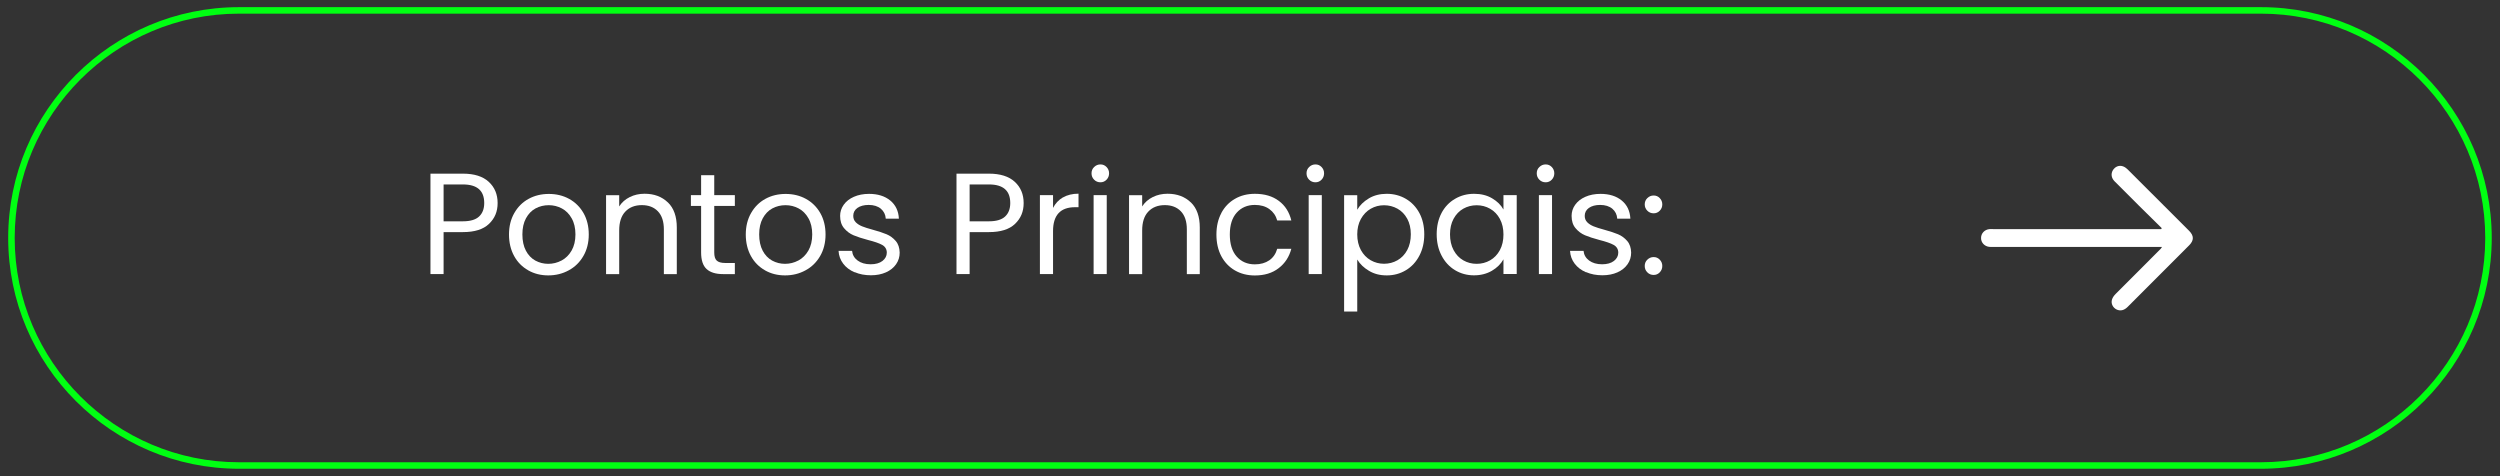 <?xml version="1.0" encoding="UTF-8"?>
<svg id="Camada_1" data-name="Camada 1" xmlns="http://www.w3.org/2000/svg" width="384.53" height="73.21" viewBox="0 0 384.53 73.21">
  <rect x="0" y="0" width="384.53" height="73.21" fill="#333333" stroke="none"/>
  <defs>
    <style>
      .cls-1 {
        fill: #00ff12;
      }

      .cls-1, .cls-2 {
        stroke-width: 0px;
      }

      .cls-2 {
        fill: #fff;
      }
    </style>
  </defs>
  <path class="cls-1" d="M347.76,72.1H36.76C17.19,72.1,1.26,56.18,1.26,36.6S17.19,1.1,36.76,1.1h311c19.58,0,35.5,15.93,35.5,35.5s-15.92,35.5-35.5,35.5ZM36.76,2.1C17.74,2.1,2.26,17.58,2.26,36.6s15.48,34.5,34.5,34.5h311c19.02,0,34.5-15.48,34.5-34.5s-15.48-34.5-34.5-34.5H36.76Z"/>
  <g>
    <path class="cls-2" d="M75.22,34.43c-.88.85-2.22,1.27-4.02,1.27h-2.97v6.45h-2.02v-15.44h4.99c1.74,0,3.07.42,3.98,1.26s1.36,1.93,1.36,3.26-.44,2.35-1.32,3.2ZM73.68,33.31c.53-.49.8-1.18.8-2.08,0-1.91-1.09-2.86-3.28-2.86h-2.97v5.67h2.97c1.12,0,1.95-.24,2.48-.73Z"/>
    <path class="cls-2" d="M81.25,41.58c-.92-.52-1.65-1.25-2.17-2.2-.52-.95-.79-2.06-.79-3.31s.27-2.34.81-3.29c.54-.95,1.27-1.68,2.2-2.19s1.97-.76,3.12-.76,2.19.25,3.12.76,1.67,1.24,2.21,2.18c.54.95.81,2.05.81,3.3s-.28,2.36-.83,3.31c-.55.95-1.3,1.69-2.25,2.2-.95.52-1.99.78-3.15.78s-2.17-.26-3.09-.78ZM86.38,40.07c.63-.34,1.15-.85,1.54-1.53.39-.68.59-1.51.59-2.48s-.19-1.8-.58-2.48c-.38-.68-.89-1.19-1.51-1.52s-1.29-.5-2.02-.5-1.42.17-2.03.5c-.61.33-1.1.84-1.47,1.52s-.55,1.51-.55,2.48.18,1.82.54,2.5c.36.68.84,1.18,1.45,1.52.61.33,1.27.5,1.99.5s1.4-.17,2.04-.51Z"/>
    <path class="cls-2" d="M102.73,31.13c.92.89,1.37,2.18,1.37,3.87v7.16h-1.99v-6.87c0-1.21-.3-2.14-.91-2.78-.61-.64-1.43-.96-2.48-.96s-1.91.33-2.54,1c-.63.66-.94,1.63-.94,2.9v6.71h-2.02v-12.14h2.02v1.73c.4-.62.94-1.1,1.63-1.44.69-.34,1.44-.51,2.27-.51,1.48,0,2.67.45,3.59,1.34Z"/>
    <path class="cls-2" d="M109.86,31.67v7.16c0,.59.12,1.01.38,1.25.25.24.69.37,1.31.37h1.48v1.71h-1.82c-1.12,0-1.96-.26-2.53-.78-.56-.52-.84-1.37-.84-2.55v-7.16h-1.57v-1.66h1.57v-3.06h2.02v3.06h3.17v1.66h-3.17Z"/>
    <path class="cls-2" d="M117.67,41.58c-.92-.52-1.65-1.25-2.17-2.2-.52-.95-.79-2.06-.79-3.31s.27-2.34.81-3.29c.54-.95,1.27-1.68,2.2-2.19s1.97-.76,3.12-.76,2.19.25,3.12.76,1.67,1.24,2.21,2.18c.54.95.81,2.05.81,3.3s-.28,2.36-.83,3.31c-.55.95-1.3,1.69-2.25,2.2-.95.52-1.99.78-3.15.78s-2.17-.26-3.09-.78ZM122.8,40.07c.63-.34,1.15-.85,1.54-1.53.39-.68.59-1.51.59-2.48s-.19-1.8-.58-2.48c-.38-.68-.89-1.19-1.51-1.52s-1.29-.5-2.02-.5-1.42.17-2.03.5c-.61.33-1.1.84-1.47,1.52s-.55,1.51-.55,2.48.18,1.82.54,2.5c.36.68.84,1.18,1.45,1.52.61.33,1.27.5,1.99.5s1.4-.17,2.04-.51Z"/>
    <path class="cls-2" d="M131.44,41.88c-.74-.32-1.32-.76-1.75-1.33-.43-.57-.67-1.22-.71-1.96h2.08c.06.61.34,1.1.85,1.48.51.38,1.18.58,2,.58.77,0,1.37-.17,1.82-.51.44-.34.67-.77.67-1.28s-.24-.93-.71-1.19-1.2-.51-2.19-.76c-.9-.24-1.64-.48-2.21-.72-.57-.24-1.06-.61-1.46-1.09-.41-.48-.61-1.11-.61-1.89,0-.62.18-1.19.55-1.71.37-.52.89-.93,1.57-1.23s1.46-.45,2.33-.45c1.34,0,2.43.34,3.26,1.02s1.27,1.61,1.33,2.79h-2.02c-.04-.63-.3-1.14-.76-1.53-.46-.38-1.09-.58-1.87-.58-.72,0-1.3.16-1.73.46-.43.31-.64.72-.64,1.22,0,.4.13.73.39.99.26.26.58.46.97.62s.93.33,1.63.52c.87.24,1.58.47,2.13.7.55.23,1.01.57,1.41,1.03s.59,1.06.61,1.79c0,.66-.18,1.26-.55,1.79-.37.53-.89.95-1.56,1.25s-1.44.45-2.31.45c-.93,0-1.77-.16-2.5-.48Z"/>
    <path class="cls-2" d="M156.13,34.43c-.88.85-2.22,1.27-4.02,1.27h-2.97v6.45h-2.02v-15.44h4.99c1.74,0,3.07.42,3.98,1.26s1.36,1.93,1.36,3.26-.44,2.35-1.32,3.2ZM154.59,33.31c.53-.49.8-1.18.8-2.08,0-1.91-1.09-2.86-3.28-2.86h-2.97v5.67h2.97c1.12,0,1.95-.24,2.48-.73Z"/>
    <path class="cls-2" d="M163.49,30.37c.66-.38,1.46-.58,2.4-.58v2.08h-.53c-2.26,0-3.39,1.23-3.39,3.68v6.6h-2.02v-12.14h2.02v1.97c.35-.69.86-1.23,1.52-1.62Z"/>
    <path class="cls-2" d="M168.29,27.64c-.27-.27-.4-.59-.4-.98s.13-.71.4-.97.59-.4.97-.4.68.13.94.4.39.59.39.97-.13.71-.39.98c-.26.27-.57.4-.94.4s-.71-.13-.97-.4ZM170.23,30.01v12.14h-2.02v-12.14h2.02Z"/>
    <path class="cls-2" d="M183.17,31.13c.92.89,1.37,2.18,1.37,3.87v7.16h-1.99v-6.87c0-1.21-.3-2.14-.91-2.78-.61-.64-1.43-.96-2.48-.96s-1.91.33-2.54,1c-.63.66-.94,1.63-.94,2.9v6.71h-2.02v-12.14h2.02v1.73c.4-.62.94-1.1,1.63-1.44.69-.34,1.44-.51,2.27-.51,1.48,0,2.67.45,3.59,1.34Z"/>
    <path class="cls-2" d="M187.85,32.77c.5-.94,1.2-1.67,2.09-2.18.89-.52,1.92-.78,3.07-.78,1.49,0,2.72.36,3.69,1.09.97.72,1.61,1.73,1.92,3.01h-2.17c-.21-.74-.61-1.32-1.21-1.75-.6-.43-1.34-.64-2.23-.64-1.15,0-2.08.4-2.79,1.19s-1.06,1.91-1.06,3.36.35,2.59,1.06,3.39,1.64,1.2,2.79,1.2c.89,0,1.62-.21,2.22-.62.59-.41,1-1,1.22-1.77h2.17c-.33,1.24-.97,2.23-1.95,2.98-.97.75-2.19,1.12-3.66,1.12-1.15,0-2.17-.26-3.07-.78-.89-.52-1.59-1.25-2.09-2.19s-.75-2.05-.75-3.32.25-2.35.75-3.29Z"/>
    <path class="cls-2" d="M201.36,27.64c-.27-.27-.4-.59-.4-.98s.13-.71.4-.97.59-.4.97-.4.68.13.94.4.39.59.39.97-.13.71-.39.98c-.26.27-.57.4-.94.4s-.71-.13-.97-.4ZM203.31,30.01v12.14h-2.02v-12.14h2.02Z"/>
    <path class="cls-2" d="M210.55,30.51c.79-.47,1.71-.7,2.76-.7s2.06.26,2.94.78c.88.52,1.57,1.25,2.07,2.18.5.94.75,2.03.75,3.27s-.25,2.32-.75,3.28-1.19,1.71-2.07,2.24c-.88.53-1.86.8-2.94.8s-1.95-.23-2.74-.7c-.79-.47-1.39-1.04-1.81-1.74v8h-2.02v-17.9h2.02v2.24c.4-.69.99-1.27,1.78-1.74ZM216.45,33.65c-.37-.68-.87-1.2-1.5-1.55s-1.32-.53-2.07-.53-1.42.18-2.05.54c-.63.36-1.13.89-1.51,1.57-.38.69-.56,1.48-.56,2.38s.19,1.72.56,2.4c.38.69.88,1.21,1.51,1.57.63.36,1.31.54,2.05.54s1.44-.18,2.07-.54c.63-.36,1.13-.89,1.5-1.57.37-.69.55-1.5.55-2.43s-.19-1.71-.55-2.39Z"/>
    <path class="cls-2" d="M221.72,32.77c.5-.94,1.19-1.67,2.07-2.18.88-.52,1.86-.78,2.94-.78s1.99.23,2.77.69c.78.46,1.37,1.03,1.75,1.73v-2.22h2.04v12.14h-2.04v-2.26c-.4.71-.99,1.3-1.78,1.76-.79.46-1.71.7-2.76.7s-2.05-.27-2.92-.8c-.87-.53-1.56-1.28-2.06-2.24-.5-.96-.75-2.05-.75-3.28s.25-2.33.75-3.27ZM230.7,33.67c-.37-.68-.87-1.2-1.5-1.56-.63-.36-1.32-.54-2.07-.54s-1.44.18-2.06.53c-.62.35-1.12.87-1.49,1.55s-.55,1.48-.55,2.39.18,1.74.55,2.43c.37.69.86,1.21,1.49,1.57.62.36,1.31.54,2.06.54s1.44-.18,2.07-.54c.63-.36,1.13-.89,1.5-1.57.37-.69.55-1.49.55-2.4s-.18-1.71-.55-2.39Z"/>
    <path class="cls-2" d="M236.77,27.64c-.27-.27-.4-.59-.4-.98s.13-.71.4-.97.59-.4.97-.4.68.13.94.4.39.59.39.97-.13.71-.39.98c-.26.27-.57.4-.94.4s-.71-.13-.97-.4ZM238.72,30.01v12.14h-2.02v-12.14h2.02Z"/>
    <path class="cls-2" d="M243.95,41.88c-.74-.32-1.32-.76-1.75-1.33-.43-.57-.67-1.22-.71-1.96h2.08c.06.61.34,1.1.85,1.48.51.38,1.18.58,2,.58.77,0,1.37-.17,1.82-.51.44-.34.67-.77.67-1.28s-.24-.93-.71-1.19-1.2-.51-2.19-.76c-.9-.24-1.64-.48-2.21-.72-.57-.24-1.06-.61-1.46-1.09-.41-.48-.61-1.11-.61-1.89,0-.62.18-1.19.55-1.71.37-.52.89-.93,1.57-1.23s1.46-.45,2.33-.45c1.34,0,2.43.34,3.26,1.02s1.27,1.61,1.33,2.79h-2.02c-.04-.63-.3-1.14-.76-1.53-.46-.38-1.09-.58-1.87-.58-.72,0-1.3.16-1.73.46-.43.31-.64.72-.64,1.22,0,.4.13.73.39.99.26.26.58.46.97.62s.93.33,1.63.52c.87.24,1.58.47,2.13.7.55.23,1.01.57,1.41,1.03s.59,1.06.61,1.79c0,.66-.18,1.26-.55,1.79-.37.53-.89.95-1.56,1.25s-1.44.45-2.31.45c-.93,0-1.77-.16-2.5-.48Z"/>
    <path class="cls-2" d="M253.38,32.41c-.27-.27-.4-.59-.4-.97s.13-.71.4-.97.59-.4.97-.4.68.13.94.4c.26.27.39.59.39.97s-.13.71-.39.97c-.26.27-.57.4-.94.4s-.71-.13-.97-.4ZM253.38,41.89c-.27-.27-.4-.59-.4-.98s.13-.71.4-.97.59-.4.97-.4.68.13.94.4c.26.27.39.59.39.97s-.13.71-.39.98c-.26.27-.57.4-.94.4s-.71-.13-.97-.4Z"/>
  </g>
  <path class="cls-2" d="M332.52,37.98c-.32,0-.54,0-.75,0-8.4,0-16.8,0-25.2,0-.2,0-.4.01-.6-.01-.74-.08-1.27-.67-1.26-1.37,0-.71.54-1.28,1.28-1.36.2-.02.4,0,.6,0,8.4,0,16.8,0,25.2,0,.21,0,.42,0,.63,0,.03-.05.05-.1.08-.15-1.17-1.15-2.34-2.3-3.5-3.45-1.26-1.25-2.51-2.49-3.75-3.75-.51-.51-.59-1.16-.27-1.7.33-.55.94-.82,1.55-.61.27.09.53.28.74.49,3.15,3.13,6.29,6.27,9.43,9.42.77.77.78,1.48.01,2.25-3.15,3.16-6.3,6.31-9.46,9.47-.55.55-1.16.67-1.74.37-.52-.28-.84-.87-.67-1.48.09-.33.32-.64.57-.89,2.31-2.33,4.63-4.64,6.94-6.95.04-.04.07-.1.18-.26Z"/>
</svg>